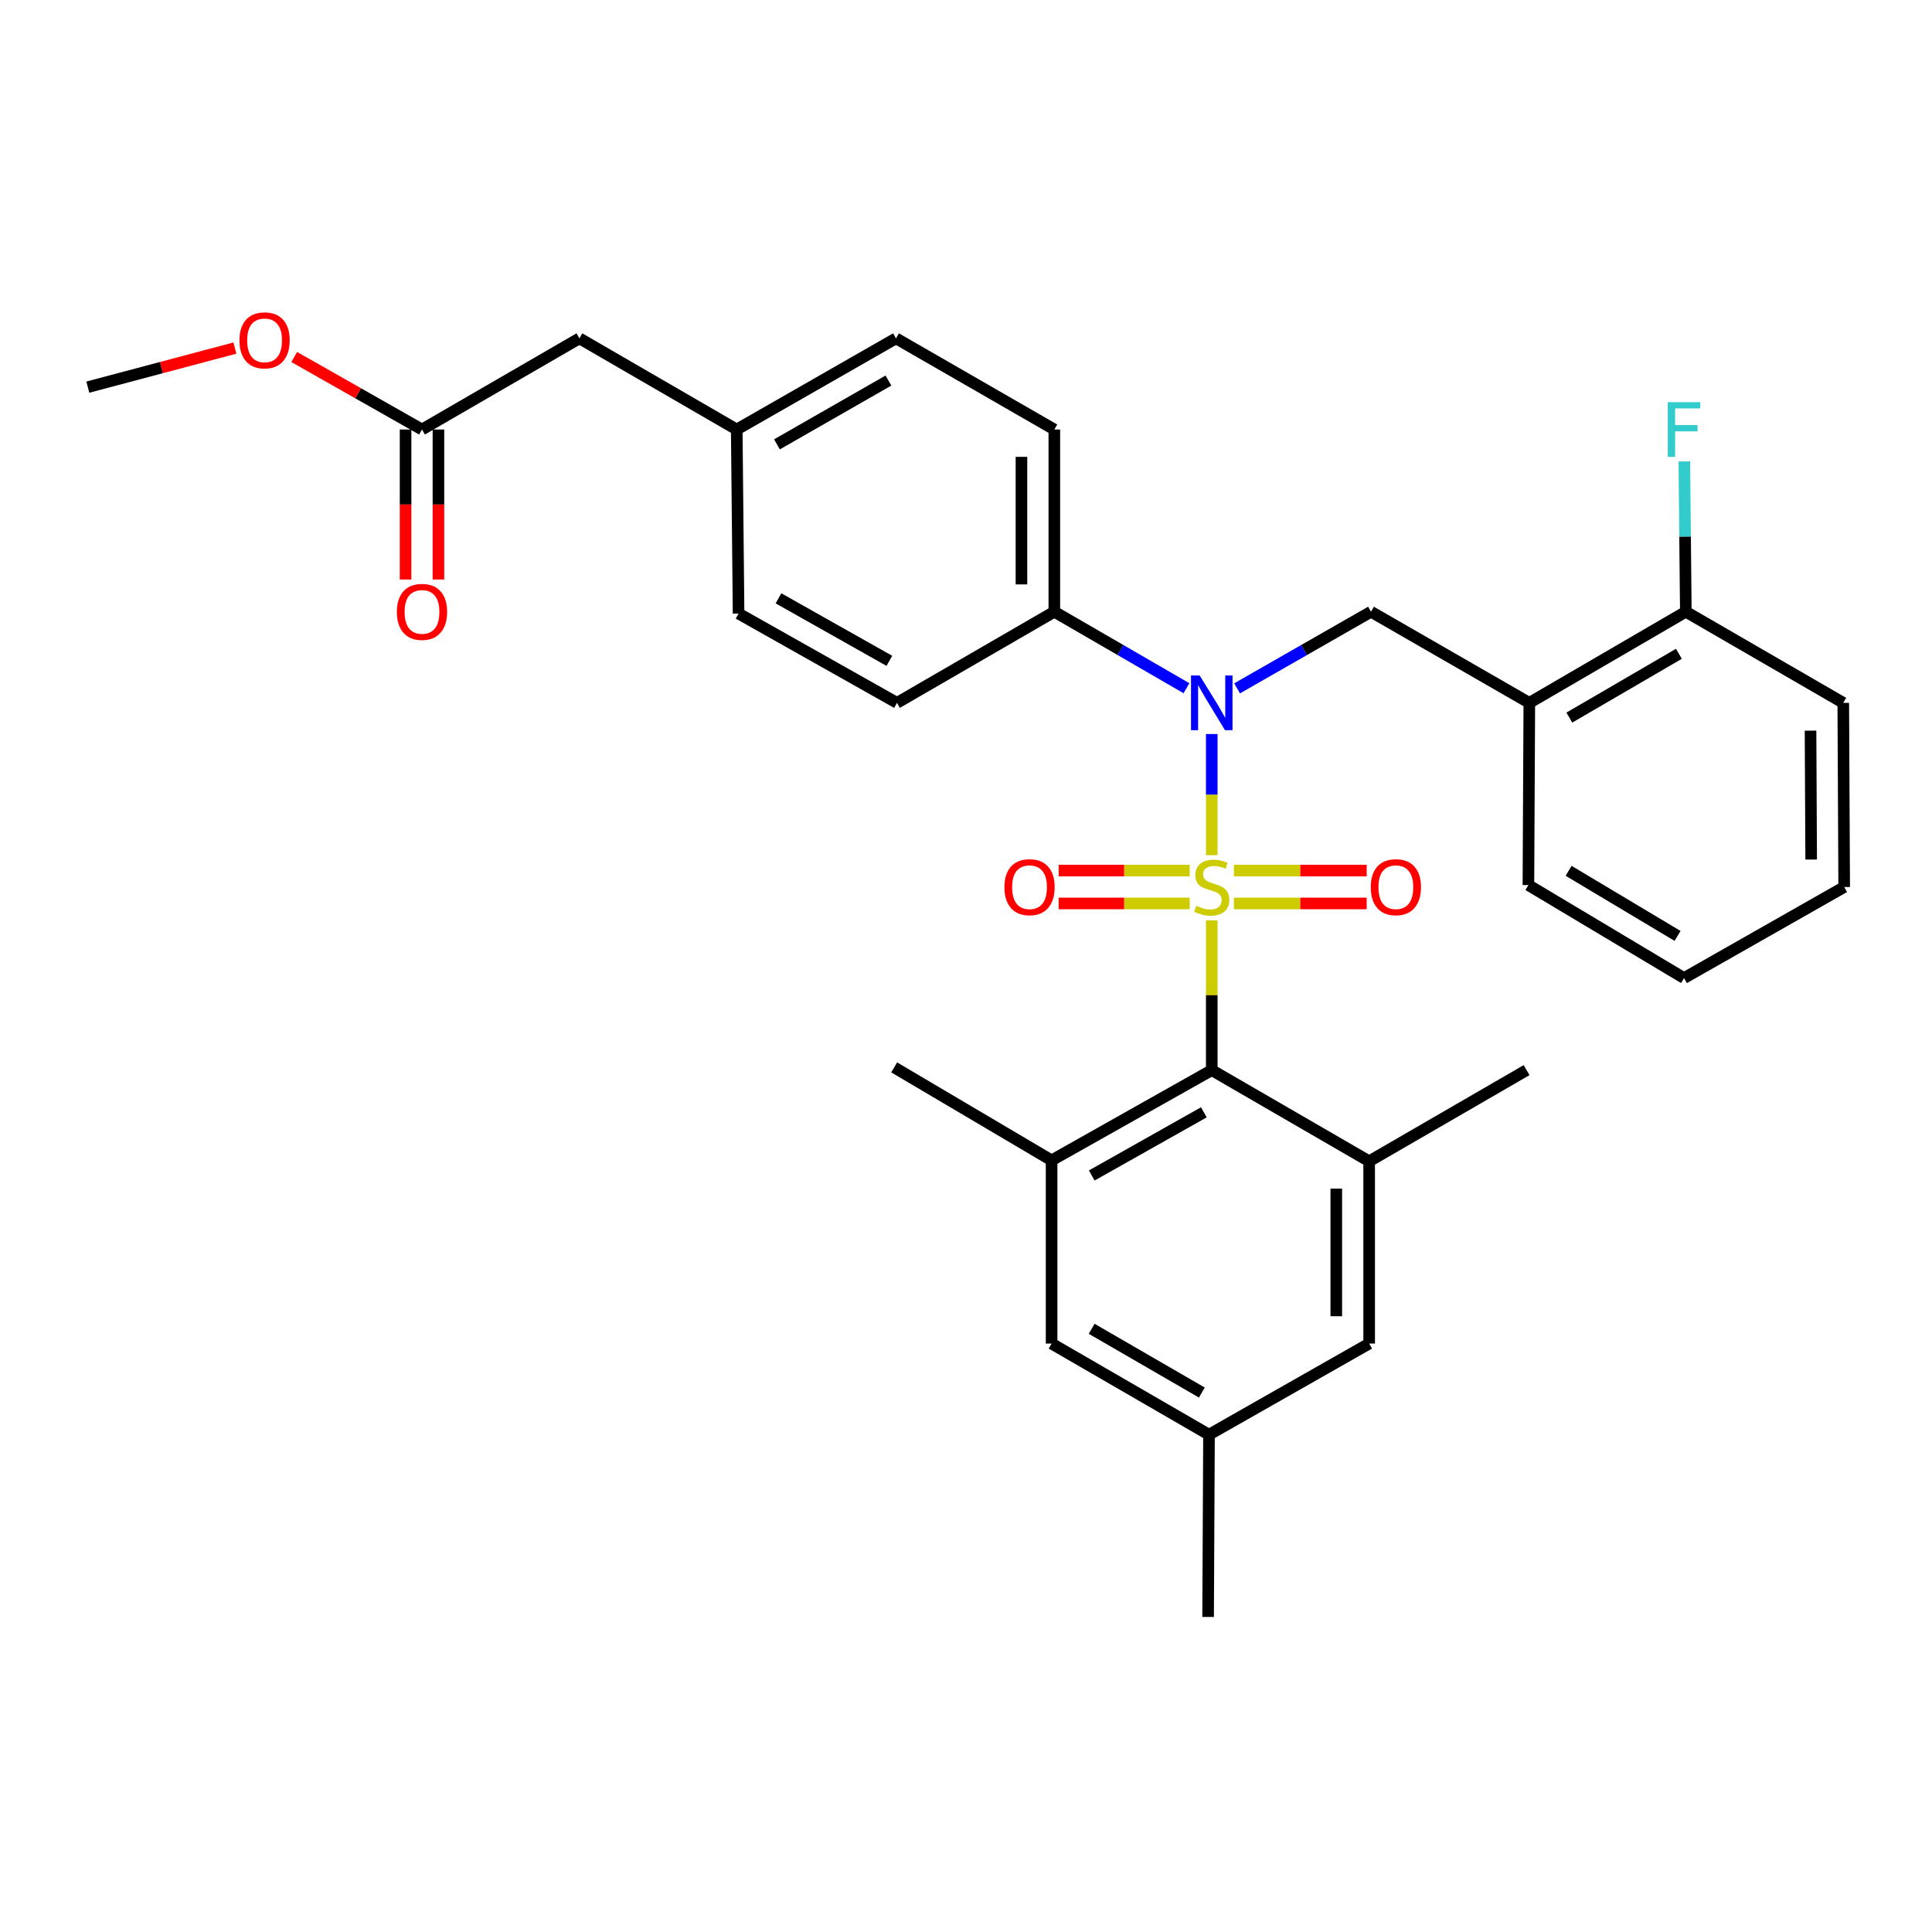 <?xml version='1.0' encoding='iso-8859-1'?>
<svg version='1.1' baseProfile='full'
              xmlns='http://www.w3.org/2000/svg'
                      xmlns:rdkit='http://www.rdkit.org/xml'
                      xmlns:xlink='http://www.w3.org/1999/xlink'
                  xml:space='preserve'
width='1000px' height='1000px' viewBox='0 0 1000 1000'>
<!-- END OF HEADER -->
<rect style='opacity:1.0;fill:#FFFFFF;stroke:none' width='1000' height='1000' x='0' y='0'> </rect>
<path class='bond-0' d='M 627.203,442.616 L 627.203,411.273' style='fill:none;fill-rule:evenodd;stroke:#CCCC00;stroke-width:6px;stroke-linecap:butt;stroke-linejoin:miter;stroke-opacity:1' />
<path class='bond-0' d='M 627.203,411.273 L 627.203,379.929' style='fill:none;fill-rule:evenodd;stroke:#0000FF;stroke-width:6px;stroke-linecap:butt;stroke-linejoin:miter;stroke-opacity:1' />
<path class='bond-1' d='M 627.203,476.368 L 627.203,515.134' style='fill:none;fill-rule:evenodd;stroke:#CCCC00;stroke-width:6px;stroke-linecap:butt;stroke-linejoin:miter;stroke-opacity:1' />
<path class='bond-1' d='M 627.203,515.134 L 627.203,553.9' style='fill:none;fill-rule:evenodd;stroke:#000000;stroke-width:6px;stroke-linecap:butt;stroke-linejoin:miter;stroke-opacity:1' />
<path class='bond-6' d='M 615.765,450.611 L 581.861,450.611' style='fill:none;fill-rule:evenodd;stroke:#CCCC00;stroke-width:6px;stroke-linecap:butt;stroke-linejoin:miter;stroke-opacity:1' />
<path class='bond-6' d='M 581.861,450.611 L 547.957,450.611' style='fill:none;fill-rule:evenodd;stroke:#FF0000;stroke-width:6px;stroke-linecap:butt;stroke-linejoin:miter;stroke-opacity:1' />
<path class='bond-6' d='M 615.765,467.626 L 581.861,467.626' style='fill:none;fill-rule:evenodd;stroke:#CCCC00;stroke-width:6px;stroke-linecap:butt;stroke-linejoin:miter;stroke-opacity:1' />
<path class='bond-6' d='M 581.861,467.626 L 547.957,467.626' style='fill:none;fill-rule:evenodd;stroke:#FF0000;stroke-width:6px;stroke-linecap:butt;stroke-linejoin:miter;stroke-opacity:1' />
<path class='bond-7' d='M 638.665,467.626 L 673.032,467.626' style='fill:none;fill-rule:evenodd;stroke:#CCCC00;stroke-width:6px;stroke-linecap:butt;stroke-linejoin:miter;stroke-opacity:1' />
<path class='bond-7' d='M 673.032,467.626 L 707.399,467.626' style='fill:none;fill-rule:evenodd;stroke:#FF0000;stroke-width:6px;stroke-linecap:butt;stroke-linejoin:miter;stroke-opacity:1' />
<path class='bond-7' d='M 638.665,450.611 L 673.032,450.611' style='fill:none;fill-rule:evenodd;stroke:#CCCC00;stroke-width:6px;stroke-linecap:butt;stroke-linejoin:miter;stroke-opacity:1' />
<path class='bond-7' d='M 673.032,450.611 L 707.399,450.611' style='fill:none;fill-rule:evenodd;stroke:#FF0000;stroke-width:6px;stroke-linecap:butt;stroke-linejoin:miter;stroke-opacity:1' />
<path class='bond-2' d='M 640.317,356.294 L 674.973,336.463' style='fill:none;fill-rule:evenodd;stroke:#0000FF;stroke-width:6px;stroke-linecap:butt;stroke-linejoin:miter;stroke-opacity:1' />
<path class='bond-2' d='M 674.973,336.463 L 709.63,316.631' style='fill:none;fill-rule:evenodd;stroke:#000000;stroke-width:6px;stroke-linecap:butt;stroke-linejoin:miter;stroke-opacity:1' />
<path class='bond-8' d='M 614.109,356.219 L 579.916,336.425' style='fill:none;fill-rule:evenodd;stroke:#0000FF;stroke-width:6px;stroke-linecap:butt;stroke-linejoin:miter;stroke-opacity:1' />
<path class='bond-8' d='M 579.916,336.425 L 545.722,316.631' style='fill:none;fill-rule:evenodd;stroke:#000000;stroke-width:6px;stroke-linecap:butt;stroke-linejoin:miter;stroke-opacity:1' />
<path class='bond-3' d='M 627.203,553.9 L 544.304,600.605' style='fill:none;fill-rule:evenodd;stroke:#000000;stroke-width:6px;stroke-linecap:butt;stroke-linejoin:miter;stroke-opacity:1' />
<path class='bond-3' d='M 623.12,575.729 L 565.091,608.423' style='fill:none;fill-rule:evenodd;stroke:#000000;stroke-width:6px;stroke-linecap:butt;stroke-linejoin:miter;stroke-opacity:1' />
<path class='bond-4' d='M 627.203,553.9 L 708.675,601.077' style='fill:none;fill-rule:evenodd;stroke:#000000;stroke-width:6px;stroke-linecap:butt;stroke-linejoin:miter;stroke-opacity:1' />
<path class='bond-5' d='M 709.63,316.631 L 791.574,363.799' style='fill:none;fill-rule:evenodd;stroke:#000000;stroke-width:6px;stroke-linecap:butt;stroke-linejoin:miter;stroke-opacity:1' />
<path class='bond-10' d='M 544.304,600.605 L 544.304,695.433' style='fill:none;fill-rule:evenodd;stroke:#000000;stroke-width:6px;stroke-linecap:butt;stroke-linejoin:miter;stroke-opacity:1' />
<path class='bond-24' d='M 544.304,600.605 L 462.823,552.482' style='fill:none;fill-rule:evenodd;stroke:#000000;stroke-width:6px;stroke-linecap:butt;stroke-linejoin:miter;stroke-opacity:1' />
<path class='bond-9' d='M 708.675,601.077 L 708.675,695.433' style='fill:none;fill-rule:evenodd;stroke:#000000;stroke-width:6px;stroke-linecap:butt;stroke-linejoin:miter;stroke-opacity:1' />
<path class='bond-9' d='M 691.66,615.231 L 691.66,681.279' style='fill:none;fill-rule:evenodd;stroke:#000000;stroke-width:6px;stroke-linecap:butt;stroke-linejoin:miter;stroke-opacity:1' />
<path class='bond-23' d='M 708.675,601.077 L 790.165,553.9' style='fill:none;fill-rule:evenodd;stroke:#000000;stroke-width:6px;stroke-linecap:butt;stroke-linejoin:miter;stroke-opacity:1' />
<path class='bond-12' d='M 791.574,363.799 L 872.582,316.631' style='fill:none;fill-rule:evenodd;stroke:#000000;stroke-width:6px;stroke-linecap:butt;stroke-linejoin:miter;stroke-opacity:1' />
<path class='bond-12' d='M 812.287,371.427 L 868.992,338.41' style='fill:none;fill-rule:evenodd;stroke:#000000;stroke-width:6px;stroke-linecap:butt;stroke-linejoin:miter;stroke-opacity:1' />
<path class='bond-25' d='M 791.574,363.799 L 791.101,458.117' style='fill:none;fill-rule:evenodd;stroke:#000000;stroke-width:6px;stroke-linecap:butt;stroke-linejoin:miter;stroke-opacity:1' />
<path class='bond-15' d='M 545.722,316.631 L 545.722,222.313' style='fill:none;fill-rule:evenodd;stroke:#000000;stroke-width:6px;stroke-linecap:butt;stroke-linejoin:miter;stroke-opacity:1' />
<path class='bond-15' d='M 528.707,302.483 L 528.707,236.461' style='fill:none;fill-rule:evenodd;stroke:#000000;stroke-width:6px;stroke-linecap:butt;stroke-linejoin:miter;stroke-opacity:1' />
<path class='bond-16' d='M 545.722,316.631 L 464.279,363.799' style='fill:none;fill-rule:evenodd;stroke:#000000;stroke-width:6px;stroke-linecap:butt;stroke-linejoin:miter;stroke-opacity:1' />
<path class='bond-13' d='M 708.675,695.433 L 625.776,742.582' style='fill:none;fill-rule:evenodd;stroke:#000000;stroke-width:6px;stroke-linecap:butt;stroke-linejoin:miter;stroke-opacity:1' />
<path class='bond-31' d='M 544.304,695.433 L 625.776,742.582' style='fill:none;fill-rule:evenodd;stroke:#000000;stroke-width:6px;stroke-linecap:butt;stroke-linejoin:miter;stroke-opacity:1' />
<path class='bond-31' d='M 565.047,687.779 L 622.078,720.783' style='fill:none;fill-rule:evenodd;stroke:#000000;stroke-width:6px;stroke-linecap:butt;stroke-linejoin:miter;stroke-opacity:1' />
<path class='bond-11' d='M 218.427,222.313 L 299.899,175.126' style='fill:none;fill-rule:evenodd;stroke:#000000;stroke-width:6px;stroke-linecap:butt;stroke-linejoin:miter;stroke-opacity:1' />
<path class='bond-14' d='M 209.92,222.313 L 209.92,261.133' style='fill:none;fill-rule:evenodd;stroke:#000000;stroke-width:6px;stroke-linecap:butt;stroke-linejoin:miter;stroke-opacity:1' />
<path class='bond-14' d='M 209.92,261.133 L 209.92,299.953' style='fill:none;fill-rule:evenodd;stroke:#FF0000;stroke-width:6px;stroke-linecap:butt;stroke-linejoin:miter;stroke-opacity:1' />
<path class='bond-14' d='M 226.934,222.313 L 226.934,261.133' style='fill:none;fill-rule:evenodd;stroke:#000000;stroke-width:6px;stroke-linecap:butt;stroke-linejoin:miter;stroke-opacity:1' />
<path class='bond-14' d='M 226.934,261.133 L 226.934,299.953' style='fill:none;fill-rule:evenodd;stroke:#FF0000;stroke-width:6px;stroke-linecap:butt;stroke-linejoin:miter;stroke-opacity:1' />
<path class='bond-22' d='M 218.427,222.313 L 185.358,203.549' style='fill:none;fill-rule:evenodd;stroke:#000000;stroke-width:6px;stroke-linecap:butt;stroke-linejoin:miter;stroke-opacity:1' />
<path class='bond-22' d='M 185.358,203.549 L 152.288,184.786' style='fill:none;fill-rule:evenodd;stroke:#FF0000;stroke-width:6px;stroke-linecap:butt;stroke-linejoin:miter;stroke-opacity:1' />
<path class='bond-19' d='M 872.582,316.631 L 872.196,277.731' style='fill:none;fill-rule:evenodd;stroke:#000000;stroke-width:6px;stroke-linecap:butt;stroke-linejoin:miter;stroke-opacity:1' />
<path class='bond-19' d='M 872.196,277.731 L 871.81,238.831' style='fill:none;fill-rule:evenodd;stroke:#33CCCC;stroke-width:6px;stroke-linecap:butt;stroke-linejoin:miter;stroke-opacity:1' />
<path class='bond-26' d='M 872.582,316.631 L 954.073,363.799' style='fill:none;fill-rule:evenodd;stroke:#000000;stroke-width:6px;stroke-linecap:butt;stroke-linejoin:miter;stroke-opacity:1' />
<path class='bond-27' d='M 625.776,742.582 L 625.313,836.938' style='fill:none;fill-rule:evenodd;stroke:#000000;stroke-width:6px;stroke-linecap:butt;stroke-linejoin:miter;stroke-opacity:1' />
<path class='bond-21' d='M 545.722,222.313 L 463.768,175.126' style='fill:none;fill-rule:evenodd;stroke:#000000;stroke-width:6px;stroke-linecap:butt;stroke-linejoin:miter;stroke-opacity:1' />
<path class='bond-20' d='M 464.279,363.799 L 382.287,317.585' style='fill:none;fill-rule:evenodd;stroke:#000000;stroke-width:6px;stroke-linecap:butt;stroke-linejoin:miter;stroke-opacity:1' />
<path class='bond-20' d='M 460.334,342.045 L 402.94,309.695' style='fill:none;fill-rule:evenodd;stroke:#000000;stroke-width:6px;stroke-linecap:butt;stroke-linejoin:miter;stroke-opacity:1' />
<path class='bond-17' d='M 299.899,175.126 L 381.333,222.313' style='fill:none;fill-rule:evenodd;stroke:#000000;stroke-width:6px;stroke-linecap:butt;stroke-linejoin:miter;stroke-opacity:1' />
<path class='bond-18' d='M 381.333,222.313 L 382.287,317.585' style='fill:none;fill-rule:evenodd;stroke:#000000;stroke-width:6px;stroke-linecap:butt;stroke-linejoin:miter;stroke-opacity:1' />
<path class='bond-32' d='M 381.333,222.313 L 463.768,175.126' style='fill:none;fill-rule:evenodd;stroke:#000000;stroke-width:6px;stroke-linecap:butt;stroke-linejoin:miter;stroke-opacity:1' />
<path class='bond-32' d='M 402.15,230.002 L 459.856,196.97' style='fill:none;fill-rule:evenodd;stroke:#000000;stroke-width:6px;stroke-linecap:butt;stroke-linejoin:miter;stroke-opacity:1' />
<path class='bond-28' d='M 121.579,180.162 L 83.517,190.273' style='fill:none;fill-rule:evenodd;stroke:#FF0000;stroke-width:6px;stroke-linecap:butt;stroke-linejoin:miter;stroke-opacity:1' />
<path class='bond-28' d='M 83.517,190.273 L 45.455,200.383' style='fill:none;fill-rule:evenodd;stroke:#000000;stroke-width:6px;stroke-linecap:butt;stroke-linejoin:miter;stroke-opacity:1' />
<path class='bond-29' d='M 791.101,458.117 L 871.646,506.249' style='fill:none;fill-rule:evenodd;stroke:#000000;stroke-width:6px;stroke-linecap:butt;stroke-linejoin:miter;stroke-opacity:1' />
<path class='bond-29' d='M 811.911,450.731 L 868.293,484.424' style='fill:none;fill-rule:evenodd;stroke:#000000;stroke-width:6px;stroke-linecap:butt;stroke-linejoin:miter;stroke-opacity:1' />
<path class='bond-33' d='M 954.073,363.799 L 954.545,459.119' style='fill:none;fill-rule:evenodd;stroke:#000000;stroke-width:6px;stroke-linecap:butt;stroke-linejoin:miter;stroke-opacity:1' />
<path class='bond-33' d='M 937.129,378.181 L 937.46,444.905' style='fill:none;fill-rule:evenodd;stroke:#000000;stroke-width:6px;stroke-linecap:butt;stroke-linejoin:miter;stroke-opacity:1' />
<path class='bond-30' d='M 871.646,506.249 L 954.545,459.119' style='fill:none;fill-rule:evenodd;stroke:#000000;stroke-width:6px;stroke-linecap:butt;stroke-linejoin:miter;stroke-opacity:1' />
<path  class='atom-0' d='M 619.203 468.839
Q 619.523 468.959, 620.843 469.519
Q 622.163 470.079, 623.603 470.439
Q 625.083 470.759, 626.523 470.759
Q 629.203 470.759, 630.763 469.479
Q 632.323 468.159, 632.323 465.879
Q 632.323 464.319, 631.523 463.359
Q 630.763 462.399, 629.563 461.879
Q 628.363 461.359, 626.363 460.759
Q 623.843 459.999, 622.323 459.279
Q 620.843 458.559, 619.763 457.039
Q 618.723 455.519, 618.723 452.959
Q 618.723 449.399, 621.123 447.199
Q 623.563 444.999, 628.363 444.999
Q 631.643 444.999, 635.363 446.559
L 634.443 449.639
Q 631.043 448.239, 628.483 448.239
Q 625.723 448.239, 624.203 449.399
Q 622.683 450.519, 622.723 452.479
Q 622.723 453.999, 623.483 454.919
Q 624.283 455.839, 625.403 456.359
Q 626.563 456.879, 628.483 457.479
Q 631.043 458.279, 632.563 459.079
Q 634.083 459.879, 635.163 461.519
Q 636.283 463.119, 636.283 465.879
Q 636.283 469.799, 633.643 471.919
Q 631.043 473.999, 626.683 473.999
Q 624.163 473.999, 622.243 473.439
Q 620.363 472.919, 618.123 471.999
L 619.203 468.839
' fill='#CCCC00'/>
<path  class='atom-1' d='M 620.943 349.639
L 630.223 364.639
Q 631.143 366.119, 632.623 368.799
Q 634.103 371.479, 634.183 371.639
L 634.183 349.639
L 637.943 349.639
L 637.943 377.959
L 634.063 377.959
L 624.103 361.559
Q 622.943 359.639, 621.703 357.439
Q 620.503 355.239, 620.143 354.559
L 620.143 377.959
L 616.463 377.959
L 616.463 349.639
L 620.943 349.639
' fill='#0000FF'/>
<path  class='atom-7' d='M 519.885 459.199
Q 519.885 452.399, 523.245 448.599
Q 526.605 444.799, 532.885 444.799
Q 539.165 444.799, 542.525 448.599
Q 545.885 452.399, 545.885 459.199
Q 545.885 466.079, 542.485 469.999
Q 539.085 473.879, 532.885 473.879
Q 526.645 473.879, 523.245 469.999
Q 519.885 466.119, 519.885 459.199
M 532.885 470.679
Q 537.205 470.679, 539.525 467.799
Q 541.885 464.879, 541.885 459.199
Q 541.885 453.639, 539.525 450.839
Q 537.205 447.999, 532.885 447.999
Q 528.565 447.999, 526.205 450.799
Q 523.885 453.599, 523.885 459.199
Q 523.885 464.919, 526.205 467.799
Q 528.565 470.679, 532.885 470.679
' fill='#FF0000'/>
<path  class='atom-8' d='M 709.494 459.199
Q 709.494 452.399, 712.854 448.599
Q 716.214 444.799, 722.494 444.799
Q 728.774 444.799, 732.134 448.599
Q 735.494 452.399, 735.494 459.199
Q 735.494 466.079, 732.094 469.999
Q 728.694 473.879, 722.494 473.879
Q 716.254 473.879, 712.854 469.999
Q 709.494 466.119, 709.494 459.199
M 722.494 470.679
Q 726.814 470.679, 729.134 467.799
Q 731.494 464.879, 731.494 459.199
Q 731.494 453.639, 729.134 450.839
Q 726.814 447.999, 722.494 447.999
Q 718.174 447.999, 715.814 450.799
Q 713.494 453.599, 713.494 459.199
Q 713.494 464.919, 715.814 467.799
Q 718.174 470.679, 722.494 470.679
' fill='#FF0000'/>
<path  class='atom-15' d='M 205.427 316.711
Q 205.427 309.911, 208.787 306.111
Q 212.147 302.311, 218.427 302.311
Q 224.707 302.311, 228.067 306.111
Q 231.427 309.911, 231.427 316.711
Q 231.427 323.591, 228.027 327.511
Q 224.627 331.391, 218.427 331.391
Q 212.187 331.391, 208.787 327.511
Q 205.427 323.631, 205.427 316.711
M 218.427 328.191
Q 222.747 328.191, 225.067 325.311
Q 227.427 322.391, 227.427 316.711
Q 227.427 311.151, 225.067 308.351
Q 222.747 305.511, 218.427 305.511
Q 214.107 305.511, 211.747 308.311
Q 209.427 311.111, 209.427 316.711
Q 209.427 322.431, 211.747 325.311
Q 214.107 328.191, 218.427 328.191
' fill='#FF0000'/>
<path  class='atom-20' d='M 863.226 208.153
L 880.066 208.153
L 880.066 211.393
L 867.026 211.393
L 867.026 219.993
L 878.626 219.993
L 878.626 223.273
L 867.026 223.273
L 867.026 236.473
L 863.226 236.473
L 863.226 208.153
' fill='#33CCCC'/>
<path  class='atom-23' d='M 123.946 176.161
Q 123.946 169.361, 127.306 165.561
Q 130.666 161.761, 136.946 161.761
Q 143.226 161.761, 146.586 165.561
Q 149.946 169.361, 149.946 176.161
Q 149.946 183.041, 146.546 186.961
Q 143.146 190.841, 136.946 190.841
Q 130.706 190.841, 127.306 186.961
Q 123.946 183.081, 123.946 176.161
M 136.946 187.641
Q 141.266 187.641, 143.586 184.761
Q 145.946 181.841, 145.946 176.161
Q 145.946 170.601, 143.586 167.801
Q 141.266 164.961, 136.946 164.961
Q 132.626 164.961, 130.266 167.761
Q 127.946 170.561, 127.946 176.161
Q 127.946 181.881, 130.266 184.761
Q 132.626 187.641, 136.946 187.641
' fill='#FF0000'/>
</svg>
